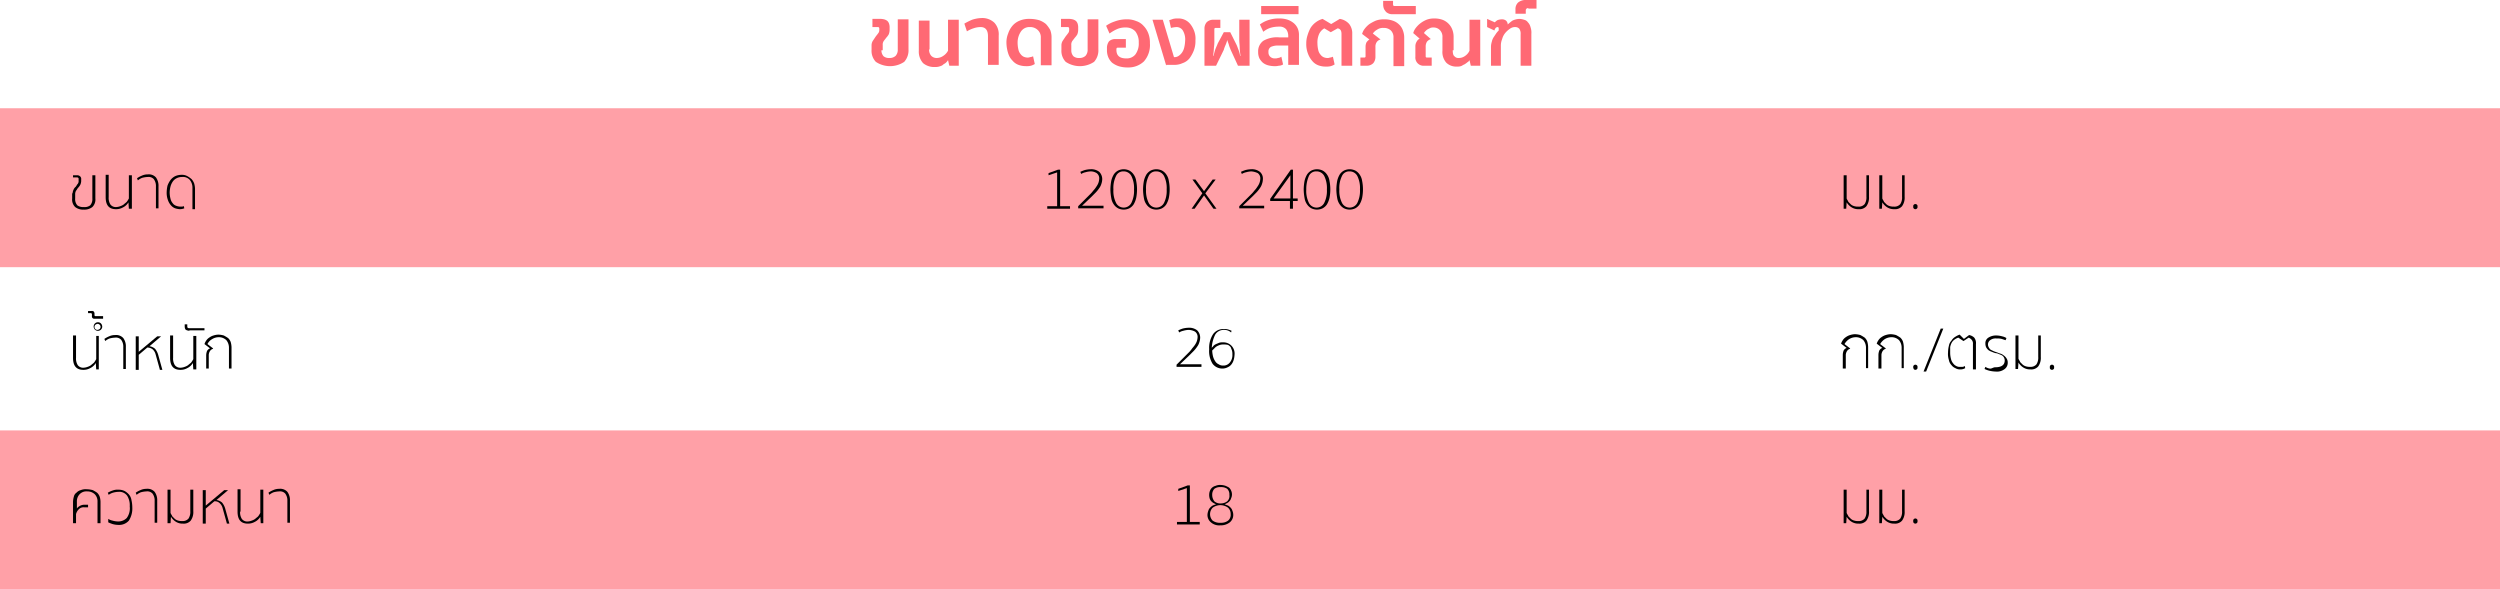 <svg id="Layer_1" data-name="Layer 1" xmlns="http://www.w3.org/2000/svg" viewBox="0 0 582 137.2"><defs><style>.cls-1,.cls-2{fill:#ff6974;}.cls-1{opacity:0.63;isolation:isolate;}</style></defs><g id="Layer_2" data-name="Layer 2"><rect class="cls-1" y="25.2" width="582" height="37"/><rect class="cls-1" y="100.2" width="582" height="37"/><path d="M16.9,53.8a2.35,2.35,0,0,1,.2-.8,1.79,1.79,0,0,1,.5-.7c.2-.2.3-.5.5-.7a1,1,0,0,0,.2-.7v-.4c0-.1,0-.3-.1-.3a.37.37,0,0,0-.3-.1H17v-.5h.9a1,1,0,0,1,.8.3.84.84,0,0,1,.2.7V51a2.35,2.35,0,0,1-.2.8,3,3,0,0,1-.5.7c-.2.2-.3.5-.5.7a1.85,1.85,0,0,0-.2.7V55a2.17,2.17,0,0,0,.5,1.6,2.24,2.24,0,0,0,1.5.4,2.08,2.08,0,0,0,1.5-.4,2.17,2.17,0,0,0,.5-1.6V49.6h.7V55a2.44,2.44,0,0,1-.7,2,3,3,0,0,1-2,.6,3,3,0,0,1-2-.6,2.44,2.44,0,0,1-.7-2V53.8Z" transform="translate(0 -8.8)"/><path d="M25.3,54.7a2.86,2.86,0,0,0,.4,1.7,1.56,1.56,0,0,0,1.4.6,2.92,2.92,0,0,0,.9-.2,3,3,0,0,0,.8-.4c.2-.2.5-.4.7-.6A5.58,5.58,0,0,0,30,55V49.6h.7v7.8H30l-.1-1.5a3,3,0,0,1-1.3,1.2,3.17,3.17,0,0,1-1.6.4c-1.6,0-2.4-.9-2.4-2.8V49.5h.7Z" transform="translate(0 -8.8)"/><path d="M36.3,57.4V52.2a2.65,2.65,0,0,0-.5-1.7,1.62,1.62,0,0,0-1.4-.5,5.85,5.85,0,0,0-1.3.2,3.33,3.33,0,0,0-1,.6l-.2-.5a5.42,5.42,0,0,1,1.1-.6,3.19,3.19,0,0,1,1.4-.3,2.23,2.23,0,0,1,1.9.7,3.28,3.28,0,0,1,.6,2.1v5.1h-.6Z" transform="translate(0 -8.8)"/><path d="M44.8,57.4V52.6a2.88,2.88,0,0,0-.6-1.9,2.14,2.14,0,0,0-1.8-.7,2.77,2.77,0,0,0-1.3.3,2.36,2.36,0,0,0-.9.8,3.7,3.7,0,0,0-.5,1.1,5.9,5.9,0,0,0-.2,1.4,6.05,6.05,0,0,0,.2,1.5,2.34,2.34,0,0,0,.5,1,1.56,1.56,0,0,0,.8.6,2.92,2.92,0,0,0,.9.2h.5c.1,0,.3-.1.4-.1l.1.5a3,3,0,0,1-1,.2,4.25,4.25,0,0,1-1.1-.2,2.29,2.29,0,0,1-1-.7,3.46,3.46,0,0,1-.7-1.2,4.84,4.84,0,0,1-.3-1.8A7.77,7.77,0,0,1,39,52a5.39,5.39,0,0,1,.7-1.3,3.13,3.13,0,0,1,1.1-.9,3.65,3.65,0,0,1,1.5-.3,2.5,2.5,0,0,1,1.3.3,6.07,6.07,0,0,1,1,.7,3.33,3.33,0,0,1,.6,1,5,5,0,0,1,.2,1.2v4.8h-.6Z" transform="translate(0 -8.8)"/><path d="M17.7,92.1a2.86,2.86,0,0,0,.4,1.7,1.56,1.56,0,0,0,1.4.6,2.92,2.92,0,0,0,.9-.2,3,3,0,0,0,.8-.4c.2-.2.5-.4.7-.6a5.58,5.58,0,0,0,.5-.8V87H23v7.8h-.6l-.1-1.5A3,3,0,0,1,21,94.5a3.17,3.17,0,0,1-1.6.4c-1.6,0-2.4-.9-2.4-2.8V86.9h.7Z" transform="translate(0 -8.8)"/><path d="M24,82.5V83H22a.53.53,0,0,1-.6-.6V82a.27.27,0,0,0-.3-.3h-.6v-.5h.8a.75.75,0,0,1,.5.1.76.76,0,0,1,.2.5v.4a.22.22,0,0,0,.2.2H24Z" transform="translate(0 -8.8)"/><path d="M23.8,84.9a1,1,0,1,1-.3-.8A1.14,1.14,0,0,1,23.8,84.9Zm-1.8,0a.68.68,0,0,0,.7.7c.2,0,.3-.1.5-.2a.7.7,0,0,0-.5-1.2c-.2,0-.3.1-.5.2A.76.76,0,0,0,22,84.9Z" transform="translate(0 -8.8)"/><path d="M28.7,94.8V89.6a2.65,2.65,0,0,0-.5-1.7,1.62,1.62,0,0,0-1.4-.5,5.85,5.85,0,0,0-1.3.2,3.33,3.33,0,0,0-1,.6l-.2-.5a5.42,5.42,0,0,1,1.1-.6,3.19,3.19,0,0,1,1.4-.3,2.23,2.23,0,0,1,1.9.7,3.28,3.28,0,0,1,.6,2.1v5.1h-.6Z" transform="translate(0 -8.8)"/><path d="M37.2,94.8l-1-3.6a2.33,2.33,0,0,0-.7-1.1,2.14,2.14,0,0,0-1.2-.4l-2,1.7v3.5h-.7V87.1h.7v3.6l4.3-3.6h.9l-2.7,2.3a2.62,2.62,0,0,1,1.3.6,4,4,0,0,1,.7,1.3l1,3.6h-.6Z" transform="translate(0 -8.8)"/><path d="M40.3,92.1a2.86,2.86,0,0,0,.4,1.7,1.56,1.56,0,0,0,1.4.6,2.92,2.92,0,0,0,.9-.2,3,3,0,0,0,.8-.4c.2-.2.5-.4.7-.6a5.58,5.58,0,0,0,.5-.8V87h.7v7.8H45l-.1-1.5a3,3,0,0,1-1.3,1.2,3.17,3.17,0,0,1-1.6.4c-1.6,0-2.4-.9-2.4-2.8V86.9h.7Z" transform="translate(0 -8.8)"/><path d="M44.1,85.8a1.88,1.88,0,0,1-.8-.2c-.2-.1-.3-.5-.3-.8v-.5h.6v.4c0,.2,0,.3.1.4s.2.1.4.1h3.5v.5H44.1Z" transform="translate(0 -8.8)"/><path d="M53.3,94.8v-5a2.79,2.79,0,0,0-.6-1.8,2.48,2.48,0,0,0-1.8-.7,3,3,0,0,0-1.6.5,2.59,2.59,0,0,0-1,1.1l1.3,1V90a1.28,1.28,0,0,0-.7.5,1.9,1.9,0,0,0-.3.9v3.2H48V91.5a3,3,0,0,1,.2-1,1.34,1.34,0,0,1,.7-.6l-1.3-1a3,3,0,0,1,.4-.8,2.34,2.34,0,0,1,.7-.7,3.13,3.13,0,0,1,1-.5,4.25,4.25,0,0,1,1.1-.2,5.07,5.07,0,0,1,1.3.2,8.79,8.79,0,0,1,1,.6,2.36,2.36,0,0,1,.6.9,5,5,0,0,1,.2,1.2v5h-.6Z" transform="translate(0 -8.8)"/><path d="M17.7,127.6a1.6,1.6,0,0,1,.7-.9,2.14,2.14,0,0,1,1.2-.4h.9v.6h-.9a1.59,1.59,0,0,0-1.2.4,2.4,2.4,0,0,0-.7,1.2v2.1H17v-5a5,5,0,0,1,.2-1.2,1.46,1.46,0,0,1,.6-.9,2.07,2.07,0,0,1,1-.6,3,3,0,0,1,1.4-.2,5.9,5.9,0,0,1,1.4.2,8.79,8.79,0,0,1,1,.6,2.36,2.36,0,0,1,.6.9,4.3,4.3,0,0,1,.2,1.2v5h-.7v-5a2.35,2.35,0,0,0-.6-1.7,2.48,2.48,0,0,0-1.8-.7,2.14,2.14,0,0,0-1.8.7,2.35,2.35,0,0,0-.6,1.7v2Z" transform="translate(0 -8.8)"/><path d="M25.2,129.6a3,3,0,0,0,1,.4,5.07,5.07,0,0,0,1.3.2,2.79,2.79,0,0,0,2-.8,3.81,3.81,0,0,0,.7-2.7,4.18,4.18,0,0,0-.6-2.5,2.26,2.26,0,0,0-2-.9,5.07,5.07,0,0,0-1.3.2,3.13,3.13,0,0,0-1,.5l-.2-.5a5.82,5.82,0,0,1,1.1-.5,3.18,3.18,0,0,1,1.4-.2,3.19,3.19,0,0,1,1.4.3,3.92,3.92,0,0,1,1,.8,2.62,2.62,0,0,1,.6,1.3,7.93,7.93,0,0,1,.2,1.7A5.22,5.22,0,0,1,30,130a3,3,0,0,1-2.4,1,5.21,5.21,0,0,1-1.4-.2,10.37,10.37,0,0,1-1-.4Z" transform="translate(0 -8.8)"/><path d="M36,130.6v-5.2a2.65,2.65,0,0,0-.5-1.7,1.62,1.62,0,0,0-1.4-.5,5.85,5.85,0,0,0-1.3.2,3.33,3.33,0,0,0-1,.6l-.2-.5a5.42,5.42,0,0,1,1.1-.6,3.19,3.19,0,0,1,1.4-.3,2.23,2.23,0,0,1,1.9.7,3.28,3.28,0,0,1,.6,2.1v5.1H36Z" transform="translate(0 -8.8)"/><path d="M44.3,122.8H45v5a3.4,3.4,0,0,1-.6,2.2,2.14,2.14,0,0,1-1.8.7,2.93,2.93,0,0,1-1.6-.4,3.45,3.45,0,0,1-1.2-1.2l-.1,1.5H39v-7.8h.7v5.4c.1.3.3.5.4.8l.6.6a2,2,0,0,0,.8.4,2.77,2.77,0,0,0,.9.1,1.75,1.75,0,0,0,1.5-.6,2.86,2.86,0,0,0,.4-1.7Z" transform="translate(0 -8.8)"/><path d="M52.8,130.6l-1-3.6a2.33,2.33,0,0,0-.7-1.1,1.59,1.59,0,0,0-1.2-.4l-2,1.7v3.5h-.7v-7.8h.7v3.6l4.3-3.6h.9l-2.7,2.3a2.62,2.62,0,0,1,1.3.6,4,4,0,0,1,.7,1.3l1,3.6h-.6Z" transform="translate(0 -8.8)"/><path d="M55.9,127.9a2.86,2.86,0,0,0,.4,1.7,1.56,1.56,0,0,0,1.4.6,2.92,2.92,0,0,0,.9-.2,3,3,0,0,0,.8-.4c.2-.2.5-.4.7-.6a5.58,5.58,0,0,0,.5-.8v-5.4h.7v7.8h-.6l-.1-1.5a3,3,0,0,1-1.3,1.2,3.17,3.17,0,0,1-1.6.4c-1.6,0-2.4-.9-2.4-2.8v-5.2H56v5.2Z" transform="translate(0 -8.8)"/><path d="M66.9,130.6v-5.2a2.65,2.65,0,0,0-.5-1.7,1.62,1.62,0,0,0-1.4-.5,5.85,5.85,0,0,0-1.3.2,3.33,3.33,0,0,0-1,.6l-.2-.5a5.42,5.42,0,0,1,1.1-.6,3.19,3.19,0,0,1,1.4-.3,2.23,2.23,0,0,1,1.9.7,3.28,3.28,0,0,1,.6,2.1v5.1h-.6Z" transform="translate(0 -8.8)"/><path d="M246.2,48.9l-2.1.7v-.5l2.2-.8h.5v8.5h2.3v.6h-5.3v-.6h2.3V48.9Z" transform="translate(0 -8.8)"/><path d="M253.9,48.7a5,5,0,0,0-1.2.2,3,3,0,0,0-1,.4l-.2-.5a10.37,10.37,0,0,1,1-.4,5.9,5.9,0,0,1,1.4-.2,3,3,0,0,1,2,.6,2.41,2.41,0,0,1,.7,1.7,3.59,3.59,0,0,1-.2,1.1,3.13,3.13,0,0,1-.5,1,7,7,0,0,1-.8,1L254,54.7l-2.1,2h5v.6H251v-.5l2.7-2.7a6.47,6.47,0,0,0,.8-.9,5.5,5.5,0,0,0,.7-.9,4.05,4.05,0,0,0,.5-.9,3.55,3.55,0,0,0,.2-1,1.49,1.49,0,0,0-.6-1.3A2.59,2.59,0,0,0,253.9,48.7Z" transform="translate(0 -8.8)"/><path d="M258.5,52.9a12.31,12.31,0,0,1,.2-2,5.21,5.21,0,0,1,.6-1.5,2.84,2.84,0,0,1,1-.9,3,3,0,0,1,2.6,0,2.84,2.84,0,0,1,1,.9,3.39,3.39,0,0,1,.6,1.5,10.1,10.1,0,0,1,0,4,5.21,5.21,0,0,1-.6,1.5,2.84,2.84,0,0,1-1,.9,3,3,0,0,1-2.6,0,2.84,2.84,0,0,1-1-.9,3.39,3.39,0,0,1-.6-1.5A12.31,12.31,0,0,1,258.5,52.9Zm.7,0a6.29,6.29,0,0,0,.6,3.1,2,2,0,0,0,3.6,0,6.29,6.29,0,0,0,.6-3.1,6.29,6.29,0,0,0-.6-3.1,2,2,0,0,0-1.8-1.1,1.83,1.83,0,0,0-1.8,1.1A6.29,6.29,0,0,0,259.2,52.9Z" transform="translate(0 -8.8)"/><path d="M266.1,52.9a12.31,12.31,0,0,1,.2-2,5.21,5.21,0,0,1,.6-1.5,2.84,2.84,0,0,1,1-.9,3,3,0,0,1,2.6,0,2.84,2.84,0,0,1,1,.9,3.39,3.39,0,0,1,.6,1.5,10.1,10.1,0,0,1,0,4,5.21,5.21,0,0,1-.6,1.5,2.84,2.84,0,0,1-1,.9,3,3,0,0,1-2.6,0,2.84,2.84,0,0,1-1-.9,3.39,3.39,0,0,1-.6-1.5A12.31,12.31,0,0,1,266.1,52.9Zm.7,0a6.29,6.29,0,0,0,.6,3.1,2,2,0,0,0,3.6,0,6.29,6.29,0,0,0,.6-3.1,6.29,6.29,0,0,0-.6-3.1,2,2,0,0,0-1.8-1.1,1.83,1.83,0,0,0-1.8,1.1A6.29,6.29,0,0,0,266.8,52.9Z" transform="translate(0 -8.8)"/><path d="M279.9,53.8l-2.3-3.2h.7l2,2.7,2-2.7h.7l-2.4,3.2,2.6,3.6h-.7l-2.2-3.1-2.2,3.1h-.7Z" transform="translate(0 -8.8)"/><path d="M291.3,48.7a5,5,0,0,0-1.2.2,3,3,0,0,0-1,.4l-.2-.5a10.37,10.37,0,0,1,1-.4,5.9,5.9,0,0,1,1.4-.2,3,3,0,0,1,2,.6,2.06,2.06,0,0,1,.7,1.7,3.59,3.59,0,0,1-.2,1.1,3.13,3.13,0,0,1-.5,1,7,7,0,0,1-.8,1l-1.1,1.1-2.1,2h5v.6h-5.8v-.5l2.7-2.7a6.47,6.47,0,0,0,.8-.9,5.5,5.5,0,0,0,.7-.9,4.05,4.05,0,0,0,.5-.9,3.55,3.55,0,0,0,.2-1,1.49,1.49,0,0,0-.6-1.3A4.19,4.19,0,0,0,291.3,48.7Z" transform="translate(0 -8.8)"/><path d="M300.5,48.3h.5V55h1.1v.6H301v1.8h-.7V55.6h-4.6v-.5Zm-.1,6.7V49.6L296.5,55Z" transform="translate(0 -8.8)"/><path d="M303.5,52.9a12.31,12.31,0,0,1,.2-2,5.21,5.21,0,0,1,.6-1.5,2.84,2.84,0,0,1,1-.9,3,3,0,0,1,2.6,0,2.84,2.84,0,0,1,1,.9,3.39,3.39,0,0,1,.6,1.5,10.1,10.1,0,0,1,0,4,5.21,5.21,0,0,1-.6,1.5,2.84,2.84,0,0,1-1,.9,3,3,0,0,1-2.6,0,2.84,2.84,0,0,1-1-.9,3.39,3.39,0,0,1-.6-1.5A12.31,12.31,0,0,1,303.5,52.9Zm.6,0a6.29,6.29,0,0,0,.6,3.1,2,2,0,0,0,3.6,0,6.29,6.29,0,0,0,.6-3.1,6.29,6.29,0,0,0-.6-3.1,2,2,0,0,0-1.8-1.1,1.83,1.83,0,0,0-1.8,1.1A7.68,7.68,0,0,0,304.1,52.9Z" transform="translate(0 -8.8)"/><path d="M311.1,52.9a12.31,12.31,0,0,1,.2-2,5.21,5.21,0,0,1,.6-1.5,2.84,2.84,0,0,1,1-.9,3,3,0,0,1,2.6,0,2.84,2.84,0,0,1,1,.9,3.39,3.39,0,0,1,.6,1.5,10.1,10.1,0,0,1,0,4,5.21,5.21,0,0,1-.6,1.5,2.84,2.84,0,0,1-1,.9,3,3,0,0,1-2.6,0,2.84,2.84,0,0,1-1-.9,3.39,3.39,0,0,1-.6-1.5A12.31,12.31,0,0,1,311.1,52.9Zm.7,0a6.29,6.29,0,0,0,.6,3.1,2,2,0,0,0,3.6,0,6.29,6.29,0,0,0,.6-3.1,6.29,6.29,0,0,0-.6-3.1,2,2,0,0,0-1.8-1.1,1.83,1.83,0,0,0-1.8,1.1A6.29,6.29,0,0,0,311.8,52.9Z" transform="translate(0 -8.8)"/><path d="M434.4,49.6h.7v5a3.4,3.4,0,0,1-.6,2.2,2.14,2.14,0,0,1-1.8.7,2.93,2.93,0,0,1-1.6-.4,3.45,3.45,0,0,1-1.2-1.2l-.1,1.5h-.6V49.6h.7V55c.1.3.3.5.4.8l.6.6a2,2,0,0,0,.8.4,2.77,2.77,0,0,0,.9.1,1.75,1.75,0,0,0,1.5-.6,2.86,2.86,0,0,0,.4-1.7v-5Z" transform="translate(0 -8.8)"/><path d="M442.7,49.6h.7v5a3.4,3.4,0,0,1-.6,2.2,2.14,2.14,0,0,1-1.8.7,2.93,2.93,0,0,1-1.6-.4,3.45,3.45,0,0,1-1.2-1.2l-.1,1.5h-.6V49.6h.7V55c.1.3.3.5.4.8l.6.6a2,2,0,0,0,.8.4,2.77,2.77,0,0,0,.9.1,1.75,1.75,0,0,0,1.5-.6,2.86,2.86,0,0,0,.4-1.7v-5Z" transform="translate(0 -8.8)"/><path d="M445.4,56.9c0-.2,0-.3.1-.4a.5.5,0,0,1,.8,0c.1.1.1.2.1.4s0,.3-.1.4a.5.5,0,0,1-.8,0C445.4,57.2,445.4,57.1,445.4,56.9Z" transform="translate(0 -8.8)"/><path d="M434.4,94.8v-5a2.79,2.79,0,0,0-.6-1.8,2.48,2.48,0,0,0-1.8-.7,3,3,0,0,0-1.6.5,3.46,3.46,0,0,0-1,1.1l1.3,1V90a1.28,1.28,0,0,0-.7.5,1.9,1.9,0,0,0-.3.9v3.2H429V91.4a3,3,0,0,1,.2-1,1.34,1.34,0,0,1,.7-.6l-1.3-1a3,3,0,0,1,.4-.8,2.34,2.34,0,0,1,.7-.7,3.13,3.13,0,0,1,1-.5,4.25,4.25,0,0,1,1.1-.2,5.07,5.07,0,0,1,1.3.2,8.79,8.79,0,0,1,1,.6,2.36,2.36,0,0,1,.6.9,5,5,0,0,1,.2,1.2v5h-.5Z" transform="translate(0 -8.8)"/><path d="M442.7,94.8v-5a2.79,2.79,0,0,0-.6-1.8,2.48,2.48,0,0,0-1.8-.7,3,3,0,0,0-1.6.5,3.46,3.46,0,0,0-1,1.1l1.3,1V90a1.28,1.28,0,0,0-.7.5,1.9,1.9,0,0,0-.3.9v3.2h-.7V91.4a3,3,0,0,1,.2-1,1.34,1.34,0,0,1,.7-.6l-1.3-1a3,3,0,0,1,.4-.8,2.34,2.34,0,0,1,.7-.7,3.13,3.13,0,0,1,1-.5,4.25,4.25,0,0,1,1.1-.2,5.07,5.07,0,0,1,1.3.2,8.79,8.79,0,0,1,1,.6,2.36,2.36,0,0,1,.6.9,5,5,0,0,1,.2,1.2v5h-.5Z" transform="translate(0 -8.8)"/><path d="M445.4,94.3c0-.2,0-.3.1-.4a.5.5,0,0,1,.8,0c.1.1.1.2.1.4s0,.3-.1.4a.5.5,0,0,1-.8,0C445.5,94.6,445.4,94.5,445.4,94.3Z" transform="translate(0 -8.8)"/><path d="M448.4,95.3h-.6l4-10h.6Z" transform="translate(0 -8.8)"/><path d="M457.2,87.7l1.2-.9a2.28,2.28,0,0,1,1.2.6,2.08,2.08,0,0,1,.4,1.5v5.9h-.7V88.9a1.33,1.33,0,0,0-.3-1,1.79,1.79,0,0,0-.7-.5l-1.2.8-1.2-.8a3,3,0,0,0-.8.4,2.34,2.34,0,0,0-.7.7,3.58,3.58,0,0,0-.4,1.1V91a5.9,5.9,0,0,0,.2,1.4,2.34,2.34,0,0,0,.5,1,1.87,1.87,0,0,0,.7.6,1.64,1.64,0,0,0,1,.2h.5c.2,0,.3-.1.5-.2l.1.5a2.13,2.13,0,0,1-1.2.3,2,2,0,0,1-1.1-.3,2.18,2.18,0,0,1-.9-.7,2.28,2.28,0,0,1-.6-1.2,4.42,4.42,0,0,1-.2-1.7,7,7,0,0,1,.2-1.6,2.28,2.28,0,0,1,.6-1.2,2.58,2.58,0,0,1,.9-.9,4.67,4.67,0,0,1,1-.5Z" transform="translate(0 -8.8)"/><path d="M464.5,94.3c1.4,0,2.2-.5,2.2-1.6a1.45,1.45,0,0,0-.2-.7,1.21,1.21,0,0,0-.5-.5c-.2-.1-.5-.2-.7-.3a2.35,2.35,0,0,0-.8-.2,6.89,6.89,0,0,1-.8-.3,3,3,0,0,1-.8-.4,2.65,2.65,0,0,1-.5-.6,2,2,0,0,1-.2-.9,1.51,1.51,0,0,1,.7-1.4,3.31,3.31,0,0,1,1.9-.5,5.07,5.07,0,0,1,1.3.2,3,3,0,0,1,1,.4l-.2.5-.9-.3a4.12,4.12,0,0,0-1.2-.1,2.08,2.08,0,0,0-1.5.4,1.23,1.23,0,0,0-.5,1,1.45,1.45,0,0,0,.2.7,1.76,1.76,0,0,0,.4.5l.6.3a6.89,6.89,0,0,0,.8.3c.3.1.5.2.8.3a2,2,0,0,1,.8.4,2.34,2.34,0,0,1,.7.7,1.69,1.69,0,0,1,.3,1,1.8,1.8,0,0,1-.7,1.5,2.93,2.93,0,0,1-2.1.6,7.72,7.72,0,0,1-1.5-.2,6.6,6.6,0,0,1-1.1-.4l.2-.5a2.32,2.32,0,0,0,1,.4C463.6,94.7,464,94.3,464.5,94.3Z" transform="translate(0 -8.8)"/><path d="M474.4,86.9h.7v5a3.4,3.4,0,0,1-.6,2.2,2.14,2.14,0,0,1-1.8.7,2.93,2.93,0,0,1-1.6-.4,3.45,3.45,0,0,1-1.2-1.2l-.1,1.5h-.6V86.9h.7v5.4c.1.3.3.5.4.8l.6.6a2,2,0,0,0,.8.4,2.77,2.77,0,0,0,.9.1,1.75,1.75,0,0,0,1.5-.6,2.86,2.86,0,0,0,.4-1.7v-5Z" transform="translate(0 -8.8)"/><path d="M477.2,94.3c0-.2,0-.3.1-.4a.5.5,0,0,1,.8,0c.1.1.1.2.1.4s0,.3-.1.4a.5.5,0,0,1-.8,0C477.2,94.6,477.2,94.5,477.2,94.3Z" transform="translate(0 -8.8)"/><path d="M434.4,122.8h.7v5a3.4,3.4,0,0,1-.6,2.2,2.14,2.14,0,0,1-1.8.7,2.93,2.93,0,0,1-1.6-.4,3.45,3.45,0,0,1-1.2-1.2l-.1,1.5h-.6v-7.8h.7v5.4c.1.3.3.5.4.8l.6.6a2,2,0,0,0,.8.4,2.77,2.77,0,0,0,.9.1,1.75,1.75,0,0,0,1.5-.6,2.86,2.86,0,0,0,.4-1.7v-5Z" transform="translate(0 -8.8)"/><path d="M442.7,122.8h.7v5a3.4,3.4,0,0,1-.6,2.2,2.14,2.14,0,0,1-1.8.7,2.93,2.93,0,0,1-1.6-.4,3.45,3.45,0,0,1-1.2-1.2l-.1,1.5h-.6v-7.8h.7v5.4c.1.3.3.5.4.8l.6.6a2,2,0,0,0,.8.4,2.77,2.77,0,0,0,.9.1,1.75,1.75,0,0,0,1.5-.6,2.86,2.86,0,0,0,.4-1.7v-5Z" transform="translate(0 -8.8)"/><path d="M445.4,130.1c0-.2,0-.3.1-.4a.5.5,0,0,1,.8,0c.1.1.1.2.1.4s0,.3-.1.4a.5.5,0,0,1-.8,0C445.4,130.4,445.4,130.3,445.4,130.1Z" transform="translate(0 -8.8)"/><path d="M276.7,85.6a5,5,0,0,0-1.2.2,3,3,0,0,0-1,.4l-.2-.5a10.37,10.37,0,0,1,1-.4,5.9,5.9,0,0,1,1.4-.2,3,3,0,0,1,2,.6,2.41,2.41,0,0,1,.7,1.7,3.59,3.59,0,0,1-.2,1.1,3.13,3.13,0,0,1-.5,1,7,7,0,0,1-.8,1l-1.1,1.1-2.1,2h5v.6h-5.8v-.5l2.7-2.7a6.47,6.47,0,0,0,.8-.9c.2-.3.5-.6.7-.9a4.05,4.05,0,0,0,.5-.9,3.55,3.55,0,0,0,.2-1,1.49,1.49,0,0,0-.6-1.3A3.31,3.31,0,0,0,276.7,85.6Z" transform="translate(0 -8.8)"/><path d="M284.9,85.6a2.31,2.31,0,0,0-2,1.1,7.73,7.73,0,0,0-.8,3.1c.1-.2.3-.3.4-.5a2.09,2.09,0,0,1,.6-.4c.2-.1.5-.2.7-.3a2.48,2.48,0,0,1,.9-.1,2.6,2.6,0,0,1,2.7,2.9,5,5,0,0,1-.2,1.2,3.13,3.13,0,0,1-.5,1,2.18,2.18,0,0,1-.9.7,2.66,2.66,0,0,1-1.2.3,2.84,2.84,0,0,1-2.3-1.1,5.53,5.53,0,0,1-.8-3.4,5.84,5.84,0,0,1,.9-3.5,2.91,2.91,0,0,1,2.5-1.2,3.08,3.08,0,0,1,1,.1,6.89,6.89,0,0,1,.8.3l-.1.4A2.38,2.38,0,0,0,284.9,85.6Zm-.1,3.4a2.2,2.2,0,0,0-.8.1,4.88,4.88,0,0,0-.7.3,2.65,2.65,0,0,0-.6.5l-.5.5a6.75,6.75,0,0,0,.2,1.4,3.7,3.7,0,0,0,.5,1.1,1.78,1.78,0,0,0,.8.7,1.69,1.69,0,0,0,1,.3,1.86,1.86,0,0,0,1.6-.7,2.71,2.71,0,0,0,.6-1.9,2.77,2.77,0,0,0-.1-.9c-.1-.3-.2-.5-.3-.8a2.65,2.65,0,0,0-.6-.5A3.75,3.75,0,0,0,284.8,89Z" transform="translate(0 -8.8)"/><path d="M276.4,122.4l-2.1.7v-.5l2.2-.8h.5v8.5h2.3v.6H274v-.6h2.3v-7.9Z" transform="translate(0 -8.8)"/><path d="M284.2,121.7a3.59,3.59,0,0,1,1.1.2,5.94,5.94,0,0,1,.8.4,1.79,1.79,0,0,1,.5.7,2.12,2.12,0,0,1,0,1.8,1.61,1.61,0,0,1-.4.7,1.76,1.76,0,0,1-.5.4l-.6.3c.3.1.5.2.8.3a2.65,2.65,0,0,1,.6.5,1.61,1.61,0,0,1,.4.7,2.39,2.39,0,0,1,.2.9,2.2,2.2,0,0,1-.8,1.8,3.39,3.39,0,0,1-2.2.7,2.92,2.92,0,0,1-2.2-.7,2.2,2.2,0,0,1-.8-1.8,2.92,2.92,0,0,1,.2-.9,1.61,1.61,0,0,1,.4-.7,2.65,2.65,0,0,1,.6-.5,6.89,6.89,0,0,1,.8-.3l-.6-.3a2.18,2.18,0,0,1-.5-.4,1.61,1.61,0,0,1-.4-.7,2.77,2.77,0,0,1-.1-.9,2.39,2.39,0,0,1,.2-.9,1.79,1.79,0,0,1,.5-.7,2,2,0,0,1,.8-.4A2.54,2.54,0,0,1,284.2,121.7Zm0,8.8a2.65,2.65,0,0,0,1.7-.5,1.75,1.75,0,0,0,.6-1.5,2,2,0,0,0-.6-1.5,3,3,0,0,0-3.6,0,2.18,2.18,0,0,0,0,3A2.85,2.85,0,0,0,284.2,130.5Zm0-4.5a2.46,2.46,0,0,0,1.5-.5,1.72,1.72,0,0,0,.5-1.5,1.81,1.81,0,0,0-.5-1.4,2.41,2.41,0,0,0-1.5-.4,2.24,2.24,0,0,0-1.5.4,2,2,0,0,0-.5,1.4,2.46,2.46,0,0,0,.5,1.5A2.07,2.07,0,0,0,284.2,126Z" transform="translate(0 -8.8)"/><path class="cls-2" d="M205.2,20.5a2,2,0,0,0,.5,1.4,2,2,0,0,0,1.4.4,2,2,0,0,0,1.4-.5,2.07,2.07,0,0,0,.5-1.5v-7h2.5v7a4,4,0,0,1-1,2.9,5.94,5.94,0,0,1-6.6,0,3.71,3.71,0,0,1-1-2.8v-1a2,2,0,0,1,.3-1.1l.6-.9c.2-.3.4-.5.6-.8a1.14,1.14,0,0,0,.3-.8v-.3c0-.3-.1-.4-.4-.4h-1.2V13.2h1.5a4.12,4.12,0,0,1,1.2.1,2,2,0,0,1,.8.4,1.61,1.61,0,0,1,.4.7,2.77,2.77,0,0,1,.1.9v.5a3,3,0,0,1-.2,1,4.17,4.17,0,0,1-.6.8c-.2.3-.4.5-.6.8a1.49,1.49,0,0,0-.2.9v1.2Z" transform="translate(0 -8.8)"/><path class="cls-2" d="M216.3,20.3a2.07,2.07,0,0,0,.5,1.5,1.73,1.73,0,0,0,1.3.5,2.69,2.69,0,0,0,1.5-.5,3.18,3.18,0,0,0,1.1-1.2V13.4h2.5V24.1H221l-.3-1.3a2.65,2.65,0,0,1-.5.6c-.2.2-.5.3-.7.5s-.6.3-.9.4a3.4,3.4,0,0,1-1,.1,4,4,0,0,1-2.7-.9,4,4,0,0,1-1-2.9v-7h2.5v6.7Z" transform="translate(0 -8.8)"/><path class="cls-2" d="M230,24.1V17.2c0-1.4-.6-2.1-1.7-2.1a5.08,5.08,0,0,0-1.7.3,6.89,6.89,0,0,0-1.5.7l-.6-1.8a15,15,0,0,1,1.8-.9,7.8,7.8,0,0,1,2.2-.4,4.08,4.08,0,0,1,3,1.1,4,4,0,0,1,1,3v6.8H230Z" transform="translate(0 -8.8)"/><path class="cls-2" d="M242.3,24.1V17.6a2.27,2.27,0,0,0-.7-1.8,2.48,2.48,0,0,0-1.8-.7,2.39,2.39,0,0,0-2.1,1,4.55,4.55,0,0,0-.8,2.7,7,7,0,0,0,.2,1.6,2.34,2.34,0,0,0,.5,1,1.87,1.87,0,0,0,.7.6,2.35,2.35,0,0,0,.8.2,1.48,1.48,0,0,0,.7-.1,1.85,1.85,0,0,0,.7-.2l.4,1.8a3.55,3.55,0,0,1-.9.4,4.12,4.12,0,0,1-1.2.1,5.08,5.08,0,0,1-1.7-.3,3.32,3.32,0,0,1-1.4-1,4,4,0,0,1-1-1.7,8.6,8.6,0,0,1-.4-2.4,5.38,5.38,0,0,1,.4-2.2,5.24,5.24,0,0,1,1-1.8,4.34,4.34,0,0,1,1.7-1.2,5.56,5.56,0,0,1,2.3-.4,7.8,7.8,0,0,1,2.2.3,5.07,5.07,0,0,1,1.6.9,7.1,7.1,0,0,1,1,1.4,4.84,4.84,0,0,1,.3,1.8V24h-2.5Z" transform="translate(0 -8.8)"/><path class="cls-2" d="M249.4,20.5a2,2,0,0,0,.5,1.4,2,2,0,0,0,1.4.4,2,2,0,0,0,1.4-.5,2.07,2.07,0,0,0,.5-1.5v-7h2.5v7a4,4,0,0,1-1,2.9,5.95,5.95,0,0,1-6.6,0,3.71,3.71,0,0,1-1-2.8v-1a2,2,0,0,1,.3-1.1l.6-.9c.2-.3.4-.5.6-.8a1.14,1.14,0,0,0,.3-.8v-.3c0-.3-.1-.4-.4-.4H247V13.2h1.5a4.12,4.12,0,0,1,1.2.1,2,2,0,0,1,.8.4,1.61,1.61,0,0,1,.4.7,2.77,2.77,0,0,1,.1.9v.5a3,3,0,0,1-.2,1,4.17,4.17,0,0,1-.6.8c-.2.3-.4.5-.6.8a1.49,1.49,0,0,0-.2.9Z" transform="translate(0 -8.8)"/><path class="cls-2" d="M260.2,19.9c-.2,0-.3.1-.3.4v.1c0,1.4.8,2,2.3,2a2.58,2.58,0,0,0,2.1-.9,4.25,4.25,0,0,0,.8-2.8,4,4,0,0,0-.8-2.6,2.94,2.94,0,0,0-2.2-.9,4.64,4.64,0,0,0-2.1.4,9.5,9.5,0,0,0-1.7,1l-.8-1.8a7.45,7.45,0,0,1,2-1,7.78,7.78,0,0,1,2.8-.5,5.38,5.38,0,0,1,2.2.4,3.86,3.86,0,0,1,1.7,1.1,5,5,0,0,1,1.1,1.7,6.05,6.05,0,0,1,.4,2.4,5.74,5.74,0,0,1-1.4,4.2,5.22,5.22,0,0,1-3.8,1.4,6.65,6.65,0,0,1-2.1-.3,5.3,5.3,0,0,1-1.5-.8,3.81,3.81,0,0,1-.9-1.3,4.15,4.15,0,0,1-.3-1.6V20a2.54,2.54,0,0,1,.5-1.6,2.07,2.07,0,0,1,1.5-.5h2.4v2Z" transform="translate(0 -8.8)"/><path class="cls-2" d="M271.5,24.1l-3.2-10.7h2.4l2.6,8.7h.2a1.61,1.61,0,0,0,.9-.3,3,3,0,0,0,.8-.8,3.34,3.34,0,0,0,.5-1.2,7.72,7.72,0,0,0,.2-1.5,4,4,0,0,0-.6-2.5,1.75,1.75,0,0,0-1.4-.7,6.88,6.88,0,0,0-1.3.2l-.4-1.8.9-.3a4.1,4.1,0,0,1,1.1-.1,3.51,3.51,0,0,1,2.9,1.3A6.08,6.08,0,0,1,278,16a5.11,5.11,0,0,1,.3,2.2,6.05,6.05,0,0,1-.4,2.4,7.68,7.68,0,0,1-1,1.8,3.55,3.55,0,0,1-1.6,1.1,4.48,4.48,0,0,1-2,.4h-1.8Z" transform="translate(0 -8.8)"/><path class="cls-2" d="M286.5,20.4c-.1-.3-.3-.7-.4-1.1s-.3-.8-.4-1.2h0a5.64,5.64,0,0,1-.4,1.2,7.6,7.6,0,0,0-.4,1.1l-1.8,3.7h-2.7V15.5a2.25,2.25,0,0,1,.5-1.5,2.11,2.11,0,0,1,1.6-.6h1.6v1.9H283a.27.27,0,0,0-.3.3v2.5a10.87,10.87,0,0,1-.1,1.8,13.66,13.66,0,0,1-.2,1.9h.1c.2-.7.3-1.2.5-1.7s.4-.9.5-1.2l1.4-2.6h1.5l1.3,2.6a7.26,7.26,0,0,1,.5,1.2,6.87,6.87,0,0,1,.5,1.7h.1a15.41,15.41,0,0,1-.2-1.9c0-.6-.1-1.2-.1-1.8V13.4h2.4V24.1h-2.7Z" transform="translate(0 -8.8)"/><path class="cls-2" d="M299.9,24.1V19.4h-2.3a4,4,0,0,0-1.7.3,1.21,1.21,0,0,0-.6,1.2,1.37,1.37,0,0,0,.4,1.1,1.5,1.5,0,0,0,1.1.4,1.7,1.7,0,0,0,.7-.1,1.6,1.6,0,0,0,.8-.3l.4,1.8a1.93,1.93,0,0,1-1,.3,3.75,3.75,0,0,1-1.1.1,5.9,5.9,0,0,1-1.4-.2,3.38,3.38,0,0,1-1.2-.6,3.92,3.92,0,0,1-.8-1,3.34,3.34,0,0,1-.3-1.5,3,3,0,0,1,1.2-2.6,6.36,6.36,0,0,1,3.7-.8h2.1v-.4a2.46,2.46,0,0,0-.5-1.5,2,2,0,0,0-1.6-.6,6.65,6.65,0,0,0-2.1.3,5.07,5.07,0,0,0-1.6.9l-.8-1.7a6.74,6.74,0,0,1,1.9-1,7.66,7.66,0,0,1,2.7-.4,5.82,5.82,0,0,1,1.9.3,4.68,4.68,0,0,1,1.4.8,3.45,3.45,0,0,1,.9,1.2,3.81,3.81,0,0,1,.3,1.6v6.9h-2.5Z" transform="translate(0 -8.8)"/><path class="cls-2" d="M293.6,12.1V10.2h8.7v1.9Z" transform="translate(0 -8.8)"/><path class="cls-2" d="M309.9,14.4l2-1.2a3.64,3.64,0,0,1,2.2,1.2,3.51,3.51,0,0,1,.7,2.3v7.4h-2.5V16.7c0-.8-.3-1.2-.9-1.3l-1.6.9-1.5-.9a3,3,0,0,0-1.2,1.3,4.81,4.81,0,0,0-.4,2.2,7,7,0,0,0,.2,1.6,2.34,2.34,0,0,0,.5,1,1.87,1.87,0,0,0,.7.6,2.35,2.35,0,0,0,.8.2,1.48,1.48,0,0,0,.7-.1,1.85,1.85,0,0,0,.7-.2l.4,1.8a3.55,3.55,0,0,1-.9.4,4.12,4.12,0,0,1-1.2.1,4.67,4.67,0,0,1-1.7-.3,3.32,3.32,0,0,1-1.4-1,5.45,5.45,0,0,1-1-1.7,6.05,6.05,0,0,1-.4-2.4,5.82,5.82,0,0,1,.3-1.9,8.65,8.65,0,0,1,.7-1.7,4.89,4.89,0,0,1,1.2-1.3,4.81,4.81,0,0,1,1.6-.8Z" transform="translate(0 -8.8)"/><path class="cls-2" d="M320.2,22a2.25,2.25,0,0,1-.5,1.5,2.11,2.11,0,0,1-1.6.6h-1.4V22.2h.9a.27.27,0,0,0,.3-.3V19.7a2.51,2.51,0,0,1,.2-1,2.34,2.34,0,0,1,.7-.7l-1.7-1.3a3.38,3.38,0,0,1,.6-1.2,5.73,5.73,0,0,1,1.1-1.1,10.93,10.93,0,0,1,1.5-.8,5.41,5.41,0,0,1,1.9-.3,5.62,5.62,0,0,1,2,.3,3.77,3.77,0,0,1,1.5.9,3.39,3.39,0,0,1,.9,1.4,4.67,4.67,0,0,1,.3,1.7v6.6h-2.5V17.6a2.2,2.2,0,0,0-.6-1.7,2.35,2.35,0,0,0-1.7-.6,2.41,2.41,0,0,0-1.5.4,3,3,0,0,0-1,.9l1.8,1.4a1.46,1.46,0,0,0-.9.6,1.8,1.8,0,0,0-.3,1.1V22Z" transform="translate(0 -8.8)"/><path class="cls-2" d="M324.3,9.8c0,.3.1.4.4.4h4.9v1.9h-5.4a2,2,0,0,1-.8-.1,2.51,2.51,0,0,1-.7-.4,4.23,4.23,0,0,1-.5-.7,3,3,0,0,1-.2-1V9h2.3v.8Z" transform="translate(0 -8.8)"/><path class="cls-2" d="M338.2,20.5c0,.7.1,1.2.4,1.4a1.16,1.16,0,0,0,1,.4,2.46,2.46,0,0,0,1.5-.5,2.94,2.94,0,0,0,1-1.2V13.4h2.5V24.1h-2.2l-.3-1.3a1.21,1.21,0,0,1-.5.5,4.23,4.23,0,0,1-.7.5c-.3.1-.5.3-.8.4a2.77,2.77,0,0,1-.9.1,3.33,3.33,0,0,1-2.5-.9,3.77,3.77,0,0,1-.9-2.8V17.5a2.2,2.2,0,0,0-.6-1.7,2,2,0,0,0-1.5-.6,1.7,1.7,0,0,0-.7.1l-.6.3a2.18,2.18,0,0,0-.5.4,1.76,1.76,0,0,0-.4.5l1.6,1.4a2,2,0,0,0-.9.6,2.13,2.13,0,0,0-.3,1.2v2.2a.27.27,0,0,0,.3.3h1.1v1.9h-1.7a1.91,1.91,0,0,1-2.1-2.1V19.6a2,2,0,0,1,.3-1.1,1.58,1.58,0,0,1,.7-.7L329,16.5a3.38,3.38,0,0,1,.6-1.2,5.73,5.73,0,0,1,1.1-1.1,6.38,6.38,0,0,1,1.4-.8,4.84,4.84,0,0,1,1.8-.3,5.41,5.41,0,0,1,1.9.3,3.92,3.92,0,0,1,2.3,2.3,4.67,4.67,0,0,1,.3,1.7v3.1Z" transform="translate(0 -8.8)"/><path class="cls-2" d="M349.6,24.1h-2.5V19.6a4.25,4.25,0,0,1,.2-1.1,3,3,0,0,1,.4-1l.6-.9a4.35,4.35,0,0,1,.6-.7v-.5a.27.27,0,0,0-.3-.3.76.76,0,0,0-.4.2,1.63,1.63,0,0,0-.3.6l-1.7-.8V13.2l1.8.8a2.65,2.65,0,0,1,.6-.5,3,3,0,0,1,1-.2,1.49,1.49,0,0,1,1,.3,1.27,1.27,0,0,1,.4.9,10.63,10.63,0,0,1,1.1-.9,4.19,4.19,0,0,1,1.6-.4,3.59,3.59,0,0,1,1.1.2,1.46,1.46,0,0,1,.9.6,2.38,2.38,0,0,1,.6,1.1,3.9,3.9,0,0,1,.2,1.6v7.4H354V16.8a2.06,2.06,0,0,0-.3-1.3,1.27,1.27,0,0,0-.9-.4,2,2,0,0,0-1.3.4,5.24,5.24,0,0,0-1.1,1,3.69,3.69,0,0,0-.7,1.4,4,4,0,0,0-.3,1.5v4.7Z" transform="translate(0 -8.8)"/><path class="cls-2" d="M355.8,10.7c-.2,0-.3,0-.4.1a.52.52,0,0,0-.2.4V12h-2.4V11a2.11,2.11,0,0,1,.6-1.6,2.71,2.71,0,0,1,1.9-.6h2.4v2h-1.9Z" transform="translate(0 -8.8)"/></g></svg>